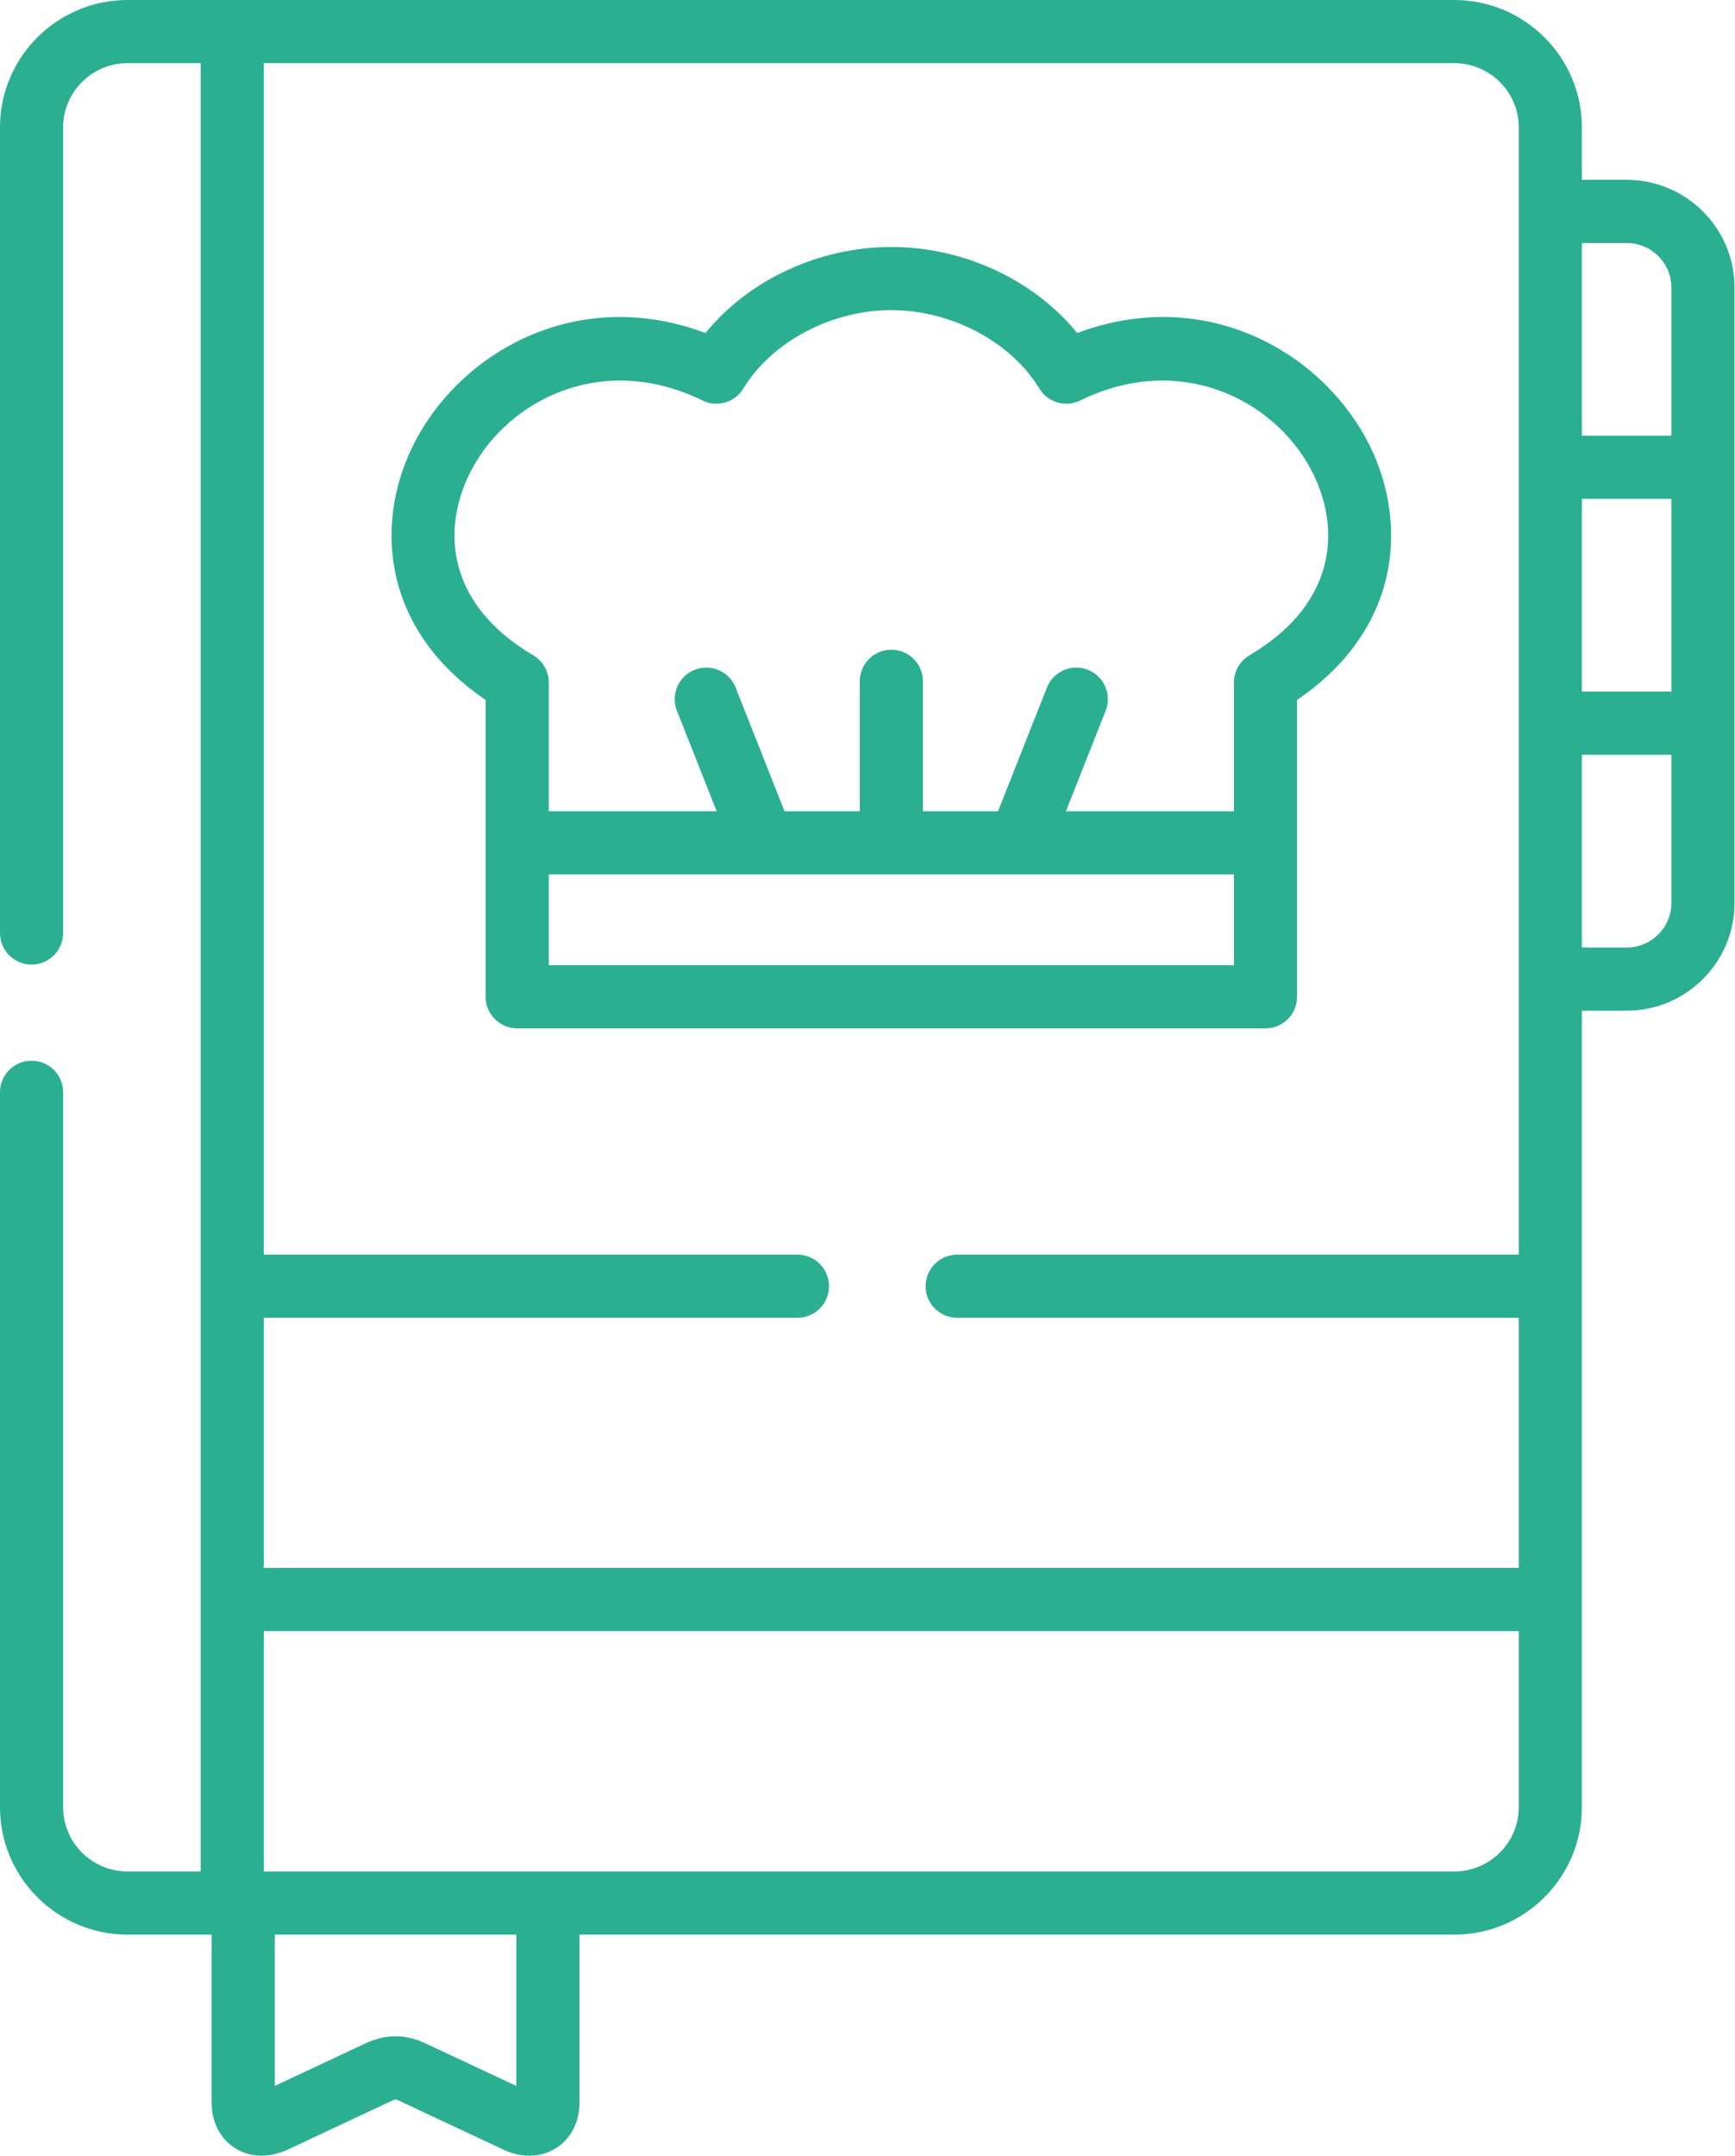 <svg xmlns="http://www.w3.org/2000/svg" width="219" height="272" viewBox="0 0 219 272" fill="none"><path d="M205.321 22.687H199.671V16.064C199.671 7.206 192.444 0 183.561 0H16.096C7.221 0 0 7.206 0 16.064V117.707C0 119.908 1.783 121.691 3.984 121.691C6.184 121.691 7.968 119.908 7.968 117.707V16.064C7.968 11.6 11.614 7.968 16.096 7.968H25.331V236.105H16.096C11.614 236.105 7.968 232.466 7.968 227.994V137.8C7.968 135.6 6.184 133.817 3.984 133.817C1.783 133.817 0 135.6 0 137.8V227.993C0 236.859 7.221 244.072 16.096 244.072H26.716V265.262C26.716 267.719 27.784 269.807 29.645 270.992C31.554 272.208 33.988 272.281 36.331 271.186L49.5 265.01C49.913 264.815 49.929 264.815 50.355 265.017L63.522 271.185C64.622 271.702 65.746 271.96 66.826 271.96C68.035 271.96 69.191 271.637 70.202 270.995C72.07 269.81 73.141 267.72 73.141 265.262V244.072H183.561C192.444 244.072 199.671 236.859 199.671 227.993V127.509H205.321C212.83 127.509 218.939 121.412 218.939 113.916V36.279C218.939 28.784 212.83 22.687 205.321 22.687ZM199.671 62.934H210.971V87.246H199.671V62.934ZM205.321 30.654C208.437 30.654 210.971 33.178 210.971 36.279V54.967H199.671V30.654H205.321ZM183.561 7.968C188.05 7.968 191.704 11.6 191.704 16.064V26.671V123.525V158.284H120.819C118.618 158.284 116.835 160.067 116.835 162.268C116.835 164.468 118.618 166.251 120.819 166.251H191.704V197.809H33.298V166.251H100.659C102.86 166.251 104.643 164.468 104.643 162.268C104.643 160.067 102.86 158.284 100.659 158.284H33.298V7.968H183.561ZM65.173 263.16L53.747 257.808C51.172 256.591 48.668 256.591 46.105 257.803L34.683 263.159V244.073H65.173V263.16ZM183.561 236.105H33.298V205.776H191.704V227.993C191.704 232.466 188.05 236.105 183.561 236.105ZM205.321 119.541H199.671V95.214H210.971V113.916C210.971 117.018 208.437 119.541 205.321 119.541Z" fill="#2AAF91"></path><path d="M61.296 88.296V106.333V125.751C61.296 127.951 63.079 129.735 65.279 129.735H159.739C161.939 129.735 163.722 127.951 163.722 125.751V106.333V88.296C177.098 79.236 177.865 65.42 172.448 55.366C166.361 44.067 151.817 36.063 135.973 42.015C130.528 35.332 121.678 31.159 112.509 31.159C103.34 31.159 94.49 35.331 89.046 42.015C73.199 36.063 58.657 44.066 52.569 55.366C47.153 65.42 47.92 79.236 61.296 88.296ZM155.755 121.767H69.263V110.317H155.755V121.767ZM59.584 59.145C64.308 50.375 76.107 44.373 88.674 50.525C90.524 51.43 92.759 50.777 93.829 49.017C97.426 43.102 104.933 39.127 112.509 39.127C120.084 39.127 127.592 43.102 131.189 49.017C132.26 50.776 134.494 51.43 136.344 50.525C148.907 44.375 160.71 50.375 165.434 59.145C169.184 66.105 169.124 75.941 157.714 82.673C156.5 83.39 155.755 84.694 155.755 86.104V102.351H134.543L139.559 89.672C140.369 87.626 139.366 85.312 137.32 84.503C135.274 83.693 132.96 84.696 132.151 86.742L125.976 102.351H116.494V85.951C116.494 83.75 114.71 81.967 112.51 81.967C110.309 81.967 108.526 83.75 108.526 85.951V102.351H99.029L92.854 86.742C92.046 84.696 89.73 83.694 87.685 84.503C85.639 85.312 84.636 87.627 85.446 89.672L90.462 102.351H69.265V86.104C69.265 84.694 68.52 83.39 67.306 82.673C55.894 75.94 55.834 66.104 59.584 59.145Z" fill="#2AAF91"></path></svg>